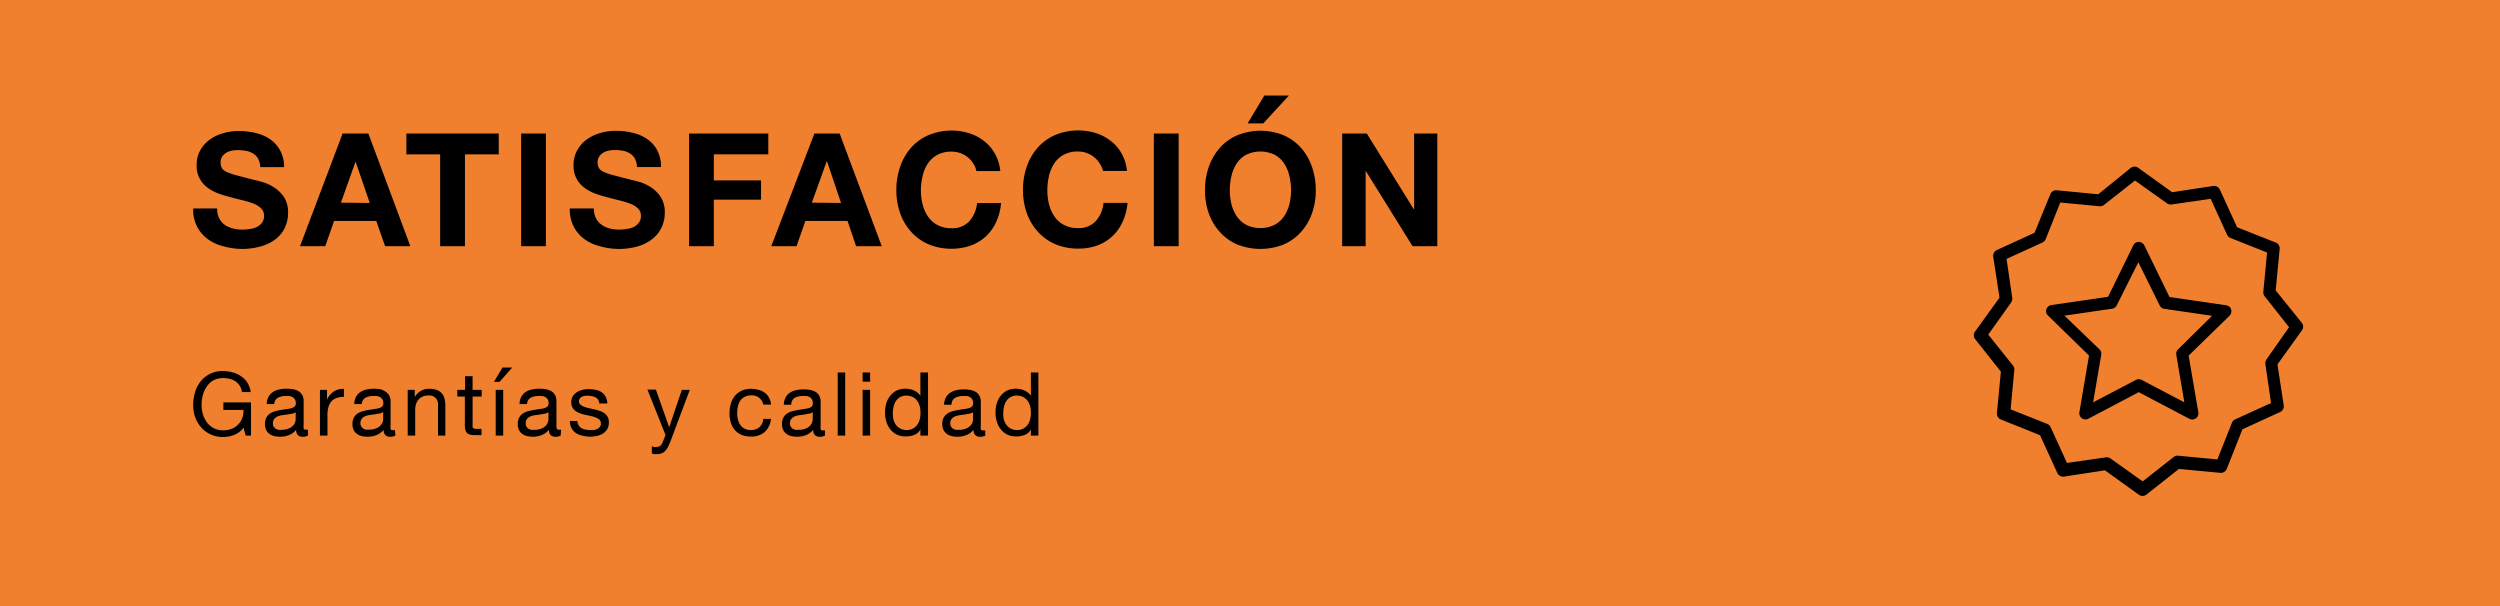 <svg xmlns="http://www.w3.org/2000/svg" viewBox="0 0 396 96"><defs><style>.cls-1{fill:#f0802d;}.cls-2{isolation:isolate;}</style></defs><g id="Capa_2" data-name="Capa 2"><g id="Capa_1-2" data-name="Capa 1"><rect id="Rect&#xE1;ngulo_33" data-name="Rect&#xE1;ngulo 33" class="cls-1" width="396" height="96"></rect><g class="cls-2"><path d="M34.73,34.6a2.73,2.73,0,0,0,.86,1,3.84,3.84,0,0,0,1.26.58,6.16,6.16,0,0,0,1.5.19,7.78,7.78,0,0,0,1.13-.09A3.93,3.93,0,0,0,40.6,36a2.6,2.6,0,0,0,.88-.69,1.73,1.73,0,0,0,.34-1.11A1.59,1.59,0,0,0,41.36,33a3.67,3.67,0,0,0-1.21-.75,13.79,13.79,0,0,0-1.7-.52c-.63-.15-1.28-.32-1.93-.5a19.13,19.13,0,0,1-2-.61,6.82,6.82,0,0,1-1.7-.94,4.21,4.21,0,0,1-1.67-3.52,4.68,4.68,0,0,1,.59-2.39,5.28,5.28,0,0,1,1.53-1.69,6.79,6.79,0,0,1,2.16-1,8.89,8.89,0,0,1,2.39-.33,11.26,11.26,0,0,1,2.69.32,6.69,6.69,0,0,1,2.29,1,5.07,5.07,0,0,1,1.59,1.79A5.47,5.47,0,0,1,45,26.47H41.23a3.27,3.27,0,0,0-.34-1.32,2.17,2.17,0,0,0-.77-.82A3.06,3.06,0,0,0,39,23.9a7,7,0,0,0-1.34-.12,4.38,4.38,0,0,0-1,.1,2.5,2.5,0,0,0-.86.34,2.26,2.26,0,0,0-.64.63,1.92,1.92,0,0,0,0,1.8,1.74,1.74,0,0,0,.79.6,10,10,0,0,0,1.62.55l2.71.7c.34.07.8.19,1.39.36a7.11,7.11,0,0,1,1.77.84A5.41,5.41,0,0,1,45,31.24a4.4,4.4,0,0,1,.63,2.46A5.33,5.33,0,0,1,45.15,36a5.06,5.06,0,0,1-1.41,1.82A6.72,6.72,0,0,1,41.41,39a10.71,10.71,0,0,1-3.21.43A11.32,11.32,0,0,1,35.34,39a7.08,7.08,0,0,1-2.45-1.14,5.69,5.69,0,0,1-1.69-2,5.78,5.78,0,0,1-.6-2.84h3.8A3.25,3.25,0,0,0,34.73,34.6Z"></path><path d="M58.35,21.15,65,39H61L59.6,35H52.92l-1.4,4h-4l6.75-17.85Zm.22,11-2.25-6.55h0L54,32.1Z"></path><path d="M64.37,24.45v-3.3H79v3.3H73.65V39H69.72V24.45Z"></path><path d="M86.47,21.15V39H82.55V21.15Z"></path><path d="M94.42,34.6a2.85,2.85,0,0,0,.87,1,3.84,3.84,0,0,0,1.26.58,6.16,6.16,0,0,0,1.5.19,7.54,7.54,0,0,0,1.12-.09A3.9,3.9,0,0,0,100.3,36a2.47,2.47,0,0,0,.87-.69,1.68,1.68,0,0,0,.35-1.11,1.59,1.59,0,0,0-.46-1.18,3.67,3.67,0,0,0-1.21-.75,13.79,13.79,0,0,0-1.7-.52c-.63-.15-1.28-.32-1.93-.5a19.13,19.13,0,0,1-2-.61,6.82,6.82,0,0,1-1.7-.94,4.21,4.21,0,0,1-1.67-3.52,4.68,4.68,0,0,1,.59-2.39A5.28,5.28,0,0,1,93,22.05a6.84,6.84,0,0,1,2.15-1,9,9,0,0,1,2.4-.33,11.26,11.26,0,0,1,2.69.32,6.69,6.69,0,0,1,2.29,1,5.07,5.07,0,0,1,1.59,1.79,5.47,5.47,0,0,1,.58,2.63h-3.8a3.12,3.12,0,0,0-.33-1.32,2.17,2.17,0,0,0-.77-.82,3.06,3.06,0,0,0-1.08-.43,7,7,0,0,0-1.34-.12,4.38,4.38,0,0,0-1,.1,2.5,2.5,0,0,0-.86.34,2.26,2.26,0,0,0-.64.63,1.92,1.92,0,0,0,0,1.8,1.74,1.74,0,0,0,.79.6,10,10,0,0,0,1.62.55l2.71.7c.34.07.8.19,1.39.36a6.89,6.89,0,0,1,1.76.84,5.32,5.32,0,0,1,1.52,1.54,4.4,4.4,0,0,1,.63,2.46,5.33,5.33,0,0,1-.47,2.27,5.06,5.06,0,0,1-1.41,1.82A6.72,6.72,0,0,1,101.11,39a10.71,10.71,0,0,1-3.21.43A11.32,11.32,0,0,1,95,39a7.08,7.08,0,0,1-2.45-1.14,5.69,5.69,0,0,1-1.69-2,5.78,5.78,0,0,1-.6-2.84h3.8A3.38,3.38,0,0,0,94.42,34.6Z"></path><path d="M121.7,21.15v3.3h-8.63v4.13h7.48v3.05h-7.48V39h-3.92V21.15Z"></path><path d="M133,21.15,139.67,39H135.6l-1.35-4h-6.68l-1.4,4h-4L129,21.15Zm.22,11L131,25.55h-.05L128.6,32.1Z"></path><path d="M154.17,25.91a4.08,4.08,0,0,0-.87-1,4.18,4.18,0,0,0-1.19-.66,4,4,0,0,0-1.39-.23,4.62,4.62,0,0,0-2.25.51,4.38,4.38,0,0,0-1.5,1.37,6,6,0,0,0-.83,2,9.47,9.47,0,0,0-.27,2.27,8.88,8.88,0,0,0,.27,2.19,5.87,5.87,0,0,0,.83,1.91,4.35,4.35,0,0,0,1.5,1.36,4.62,4.62,0,0,0,2.25.52,3.67,3.67,0,0,0,2.82-1.1,5.13,5.13,0,0,0,1.23-2.9h3.8a9,9,0,0,1-.77,3,7.31,7.31,0,0,1-1.65,2.3,7,7,0,0,1-2.4,1.45,8.92,8.92,0,0,1-3,.5,9.22,9.22,0,0,1-3.68-.71,7.85,7.85,0,0,1-2.77-2,8.66,8.66,0,0,1-1.72-2.93,10.82,10.82,0,0,1-.6-3.64,11.15,11.15,0,0,1,.6-3.71,8.93,8.93,0,0,1,1.72-3,7.8,7.8,0,0,1,2.77-2,9.48,9.48,0,0,1,6.47-.3,7.44,7.44,0,0,1,2.35,1.24,6.67,6.67,0,0,1,1.71,2,7.1,7.1,0,0,1,.85,2.75h-3.8A3,3,0,0,0,154.17,25.91Z"></path><path d="M174.2,25.91A4,4,0,0,0,170.75,24a4.56,4.56,0,0,0-2.25.51,4.21,4.21,0,0,0-1.5,1.37,6,6,0,0,0-.84,2,10,10,0,0,0-.26,2.27,9.37,9.37,0,0,0,.26,2.19,5.88,5.88,0,0,0,.84,1.91,4.18,4.18,0,0,0,1.5,1.36,4.56,4.56,0,0,0,2.25.52,3.63,3.63,0,0,0,2.81-1.1,5.08,5.08,0,0,0,1.24-2.9h3.8a9,9,0,0,1-.78,3,7,7,0,0,1-4,3.75,8.82,8.82,0,0,1-3,.5,9.23,9.23,0,0,1-3.69-.71,7.9,7.9,0,0,1-2.76-2,8.68,8.68,0,0,1-1.73-2.93,10.82,10.82,0,0,1-.6-3.64,11.15,11.15,0,0,1,.6-3.71,9,9,0,0,1,1.73-3,7.85,7.85,0,0,1,2.76-2,9.51,9.51,0,0,1,6.48-.3,7.67,7.67,0,0,1,2.35,1.24,6.67,6.67,0,0,1,1.71,2,7.27,7.27,0,0,1,.85,2.75h-3.8A3.36,3.36,0,0,0,174.2,25.91Z"></path><path d="M186.7,21.15V39h-3.93V21.15Z"></path><path d="M191.47,26.44a9,9,0,0,1,1.73-3,7.85,7.85,0,0,1,2.76-2,9.72,9.72,0,0,1,7.39,0,7.9,7.9,0,0,1,2.75,2,8.93,8.93,0,0,1,1.72,3,11.15,11.15,0,0,1,.6,3.71,10.82,10.82,0,0,1-.6,3.64,8.66,8.66,0,0,1-1.72,2.93,8,8,0,0,1-2.75,2,10,10,0,0,1-7.39,0,7.9,7.9,0,0,1-2.76-2,8.68,8.68,0,0,1-1.73-2.93,10.82,10.82,0,0,1-.6-3.64A11.15,11.15,0,0,1,191.47,26.44Zm3.59,5.9a6.1,6.1,0,0,0,.84,1.91,4.18,4.18,0,0,0,1.5,1.36,5.13,5.13,0,0,0,4.5,0,4.18,4.18,0,0,0,1.5-1.36,6.1,6.1,0,0,0,.84-1.91,9.37,9.37,0,0,0,.26-2.19,10,10,0,0,0-.26-2.27,6.24,6.24,0,0,0-.84-2,4.21,4.21,0,0,0-1.5-1.37,5.22,5.22,0,0,0-4.5,0,4.21,4.21,0,0,0-1.5,1.37,6.24,6.24,0,0,0-.84,2,10,10,0,0,0-.26,2.27A9.37,9.37,0,0,0,195.06,32.34Zm5.21-17.21-2.65,4.42h2.48l4.07-4.42Z"></path><path d="M216.5,21.15l7.45,12H224v-12h3.67V39h-3.92l-7.43-11.95h0V39H212.6V21.15Z"></path></g><g class="cls-2"><path d="M37.11,68.88a4.69,4.69,0,0,1-1.75.34,4.59,4.59,0,0,1-2-.41,4.52,4.52,0,0,1-1.5-1.11,5.09,5.09,0,0,1-.94-1.61,5.77,5.77,0,0,1-.32-1.89,7.12,7.12,0,0,1,.3-2.08,5,5,0,0,1,.9-1.73,4.4,4.4,0,0,1,1.48-1.18,4.58,4.58,0,0,1,2.08-.44A6.43,6.43,0,0,1,36.9,59a3.87,3.87,0,0,1,1.28.6,3.35,3.35,0,0,1,1,1,3.92,3.92,0,0,1,.53,1.5H38.33a2.77,2.77,0,0,0-.36-1,2.38,2.38,0,0,0-.66-.68,2.88,2.88,0,0,0-.89-.4,4.05,4.05,0,0,0-1.06-.13,3.18,3.18,0,0,0-1.56.36,3.06,3.06,0,0,0-1.06,1,4.1,4.1,0,0,0-.61,1.36,6.3,6.3,0,0,0-.2,1.56,5,5,0,0,0,.23,1.5,4,4,0,0,0,.65,1.28,3.26,3.26,0,0,0,1.07.88,3.19,3.19,0,0,0,1.48.33,3.75,3.75,0,0,0,1.39-.25,2.82,2.82,0,0,0,1-.7,2.86,2.86,0,0,0,.63-1,3.4,3.4,0,0,0,.18-1.28H35.38V63.74h4.38V69h-.84l-.35-1.25A3.28,3.28,0,0,1,37.11,68.88Z"></path><path d="M48.77,69a1.68,1.68,0,0,1-.85.18,1,1,0,0,1-.73-.26,1.08,1.08,0,0,1-.28-.84,2.87,2.87,0,0,1-1.14.84,4,4,0,0,1-2.34.15,2,2,0,0,1-.76-.35,1.55,1.55,0,0,1-.51-.62,2.06,2.06,0,0,1-.19-.93,2.13,2.13,0,0,1,.21-1,1.89,1.89,0,0,1,.55-.64,2.74,2.74,0,0,1,.79-.37q.43-.12.9-.21l.93-.15a4,4,0,0,0,.78-.14,1.25,1.25,0,0,0,.53-.26.66.66,0,0,0,.2-.51,1.18,1.18,0,0,0-.15-.63,1.12,1.12,0,0,0-.38-.37,1.44,1.44,0,0,0-.52-.16,3.64,3.64,0,0,0-.56,0,2.5,2.5,0,0,0-1.26.29A1.21,1.21,0,0,0,43.44,64H42.25a2.59,2.59,0,0,1,.28-1.14,2.11,2.11,0,0,1,.67-.75,2.76,2.76,0,0,1,1-.41,5.28,5.28,0,0,1,1.16-.13,7.91,7.91,0,0,1,1,.07,2.7,2.7,0,0,1,.87.29,1.67,1.67,0,0,1,.63.61,1.93,1.93,0,0,1,.24,1v3.71a3,3,0,0,0,0,.62c0,.13.14.19.33.19a1.81,1.81,0,0,0,.36,0Zm-1.93-3.71a1.61,1.61,0,0,1-.59.25c-.24,0-.49.09-.76.12l-.8.11a2.87,2.87,0,0,0-.73.2,1.43,1.43,0,0,0-.53.4,1.14,1.14,0,0,0-.2.7,1,1,0,0,0,.12.5,1.08,1.08,0,0,0,.31.33,1.35,1.35,0,0,0,.44.18,2.27,2.27,0,0,0,.53,0,2.78,2.78,0,0,0,1-.16,1.94,1.94,0,0,0,.68-.4,1.65,1.65,0,0,0,.4-.53,1.39,1.39,0,0,0,.12-.54Z"></path><path d="M51.8,61.76v1.53h0A3.12,3.12,0,0,1,52.89,62a2.67,2.67,0,0,1,1.6-.4v1.26a3.35,3.35,0,0,0-1.22.2,1.86,1.86,0,0,0-.81.57,2.33,2.33,0,0,0-.45.92,4.65,4.65,0,0,0-.14,1.24V69H50.68V61.76Z"></path><path d="M62.63,69a1.68,1.68,0,0,1-.85.18,1,1,0,0,1-.74-.26,1.11,1.11,0,0,1-.27-.84,2.87,2.87,0,0,1-1.14.84,4,4,0,0,1-2.34.15,2,2,0,0,1-.76-.35,1.55,1.55,0,0,1-.51-.62,2.06,2.06,0,0,1-.19-.93,2.13,2.13,0,0,1,.21-1,1.89,1.89,0,0,1,.55-.64,2.74,2.74,0,0,1,.79-.37q.43-.12.9-.21l.93-.15a4.19,4.19,0,0,0,.78-.14,1.25,1.25,0,0,0,.53-.26.66.66,0,0,0,.2-.51,1.18,1.18,0,0,0-.15-.63,1.12,1.12,0,0,0-.38-.37,1.44,1.44,0,0,0-.52-.16,3.64,3.64,0,0,0-.56,0,2.5,2.5,0,0,0-1.26.29A1.21,1.21,0,0,0,57.3,64H56.11a2.59,2.59,0,0,1,.28-1.14,2.11,2.11,0,0,1,.67-.75,2.76,2.76,0,0,1,1-.41,5.28,5.28,0,0,1,1.16-.13,7.91,7.91,0,0,1,1,.07A2.7,2.7,0,0,1,61,62a1.67,1.67,0,0,1,.63.61,1.93,1.93,0,0,1,.24,1v3.71a3,3,0,0,0,0,.62c0,.13.14.19.33.19a1.81,1.81,0,0,0,.36,0ZM60.7,65.26a1.61,1.61,0,0,1-.59.25c-.24,0-.49.09-.76.12l-.8.11a2.87,2.87,0,0,0-.73.2,1.43,1.43,0,0,0-.53.4,1.14,1.14,0,0,0-.2.7,1,1,0,0,0,.12.5,1.08,1.08,0,0,0,.31.33,1.35,1.35,0,0,0,.44.18,2.27,2.27,0,0,0,.53,0,2.78,2.78,0,0,0,1-.16,1.94,1.94,0,0,0,.68-.4,1.65,1.65,0,0,0,.4-.53,1.39,1.39,0,0,0,.12-.54Z"></path><path d="M65.7,61.76v1.15h0a2.5,2.5,0,0,1,2.35-1.32,3.14,3.14,0,0,1,1.19.2,1.9,1.9,0,0,1,.77.55,2.09,2.09,0,0,1,.41.83,4.43,4.43,0,0,1,.12,1.07V69H69.38V64.1a1.36,1.36,0,0,0-1.47-1.46,2.43,2.43,0,0,0-.94.17,1.72,1.72,0,0,0-.67.48,2,2,0,0,0-.4.72,2.84,2.84,0,0,0-.13.9V69H64.58V61.76Z"></path><path d="M76.3,61.76v1.05H74.86v4.5a1.42,1.42,0,0,0,0,.33.35.35,0,0,0,.13.2.84.84,0,0,0,.28.09l.45,0h.55v1h-.91a4.38,4.38,0,0,1-.79-.06,1.34,1.34,0,0,1-.54-.23,1.1,1.1,0,0,1-.3-.48,3,3,0,0,1-.1-.81V62.81H72.43V61.76h1.23V59.59h1.2v2.17Z"></path><path d="M81.13,58.22l-2,2.27h-.89l1.34-2.27ZM78.52,69h1.19V61.76H78.52Z"></path><path d="M88.81,69a1.68,1.68,0,0,1-.85.18,1,1,0,0,1-.74-.26,1.11,1.11,0,0,1-.27-.84,2.87,2.87,0,0,1-1.14.84,4,4,0,0,1-2.34.15,2,2,0,0,1-.76-.35,1.55,1.55,0,0,1-.51-.62,2.06,2.06,0,0,1-.19-.93,2.13,2.13,0,0,1,.21-1,1.89,1.89,0,0,1,.55-.64,2.74,2.74,0,0,1,.79-.37q.43-.12.9-.21l.93-.15a4.19,4.19,0,0,0,.78-.14,1.25,1.25,0,0,0,.53-.26.66.66,0,0,0,.2-.51,1.18,1.18,0,0,0-.15-.63,1.12,1.12,0,0,0-.38-.37,1.44,1.44,0,0,0-.52-.16,3.66,3.66,0,0,0-.57,0,2.55,2.55,0,0,0-1.26.29A1.23,1.23,0,0,0,83.48,64H82.29a2.59,2.59,0,0,1,.28-1.14,2.11,2.11,0,0,1,.67-.75,2.76,2.76,0,0,1,1-.41,5.28,5.28,0,0,1,1.16-.13,7.91,7.91,0,0,1,1,.07,2.7,2.7,0,0,1,.87.29,1.67,1.67,0,0,1,.63.61,1.93,1.93,0,0,1,.24,1v3.71a3,3,0,0,0,.05.62c0,.13.14.19.33.19a1.81,1.81,0,0,0,.36,0Zm-1.93-3.71a1.61,1.61,0,0,1-.59.25c-.24,0-.49.09-.76.12l-.8.11a2.87,2.87,0,0,0-.73.2,1.43,1.43,0,0,0-.53.4,1.14,1.14,0,0,0-.2.7,1,1,0,0,0,.12.5,1.08,1.08,0,0,0,.31.33,1.35,1.35,0,0,0,.44.18,2.22,2.22,0,0,0,.53,0,2.78,2.78,0,0,0,1-.16,1.94,1.94,0,0,0,.68-.4,1.48,1.48,0,0,0,.39-.53,1.25,1.25,0,0,0,.13-.54Z"></path><path d="M91.67,67.38a1.24,1.24,0,0,0,.44.44,2.28,2.28,0,0,0,.62.23,4,4,0,0,0,.7.07c.19,0,.38,0,.59,0a2.09,2.09,0,0,0,.57-.16,1,1,0,0,0,.42-.33.82.82,0,0,0,.17-.55.78.78,0,0,0-.35-.7A2.92,2.92,0,0,0,94,66c-.35-.09-.73-.18-1.14-.26a5.61,5.61,0,0,1-1.14-.34,2.21,2.21,0,0,1-.88-.61,1.59,1.59,0,0,1-.35-1.09,1.72,1.72,0,0,1,.25-.94,1.9,1.9,0,0,1,.63-.63,2.67,2.67,0,0,1,.86-.37,4.07,4.07,0,0,1,1-.12,5.8,5.8,0,0,1,1.14.11,2.63,2.63,0,0,1,.91.36,2,2,0,0,1,.64.7,2.69,2.69,0,0,1,.28,1.1H94.93a1.24,1.24,0,0,0-.18-.58,1.15,1.15,0,0,0-.39-.37,1.87,1.87,0,0,0-.53-.2,2.25,2.25,0,0,0-.58-.07,3.29,3.29,0,0,0-.54,0,1.61,1.61,0,0,0-.5.14,1,1,0,0,0-.36.28.74.74,0,0,0-.14.46.67.67,0,0,0,.22.51,1.64,1.64,0,0,0,.55.33,4.56,4.56,0,0,0,.76.23l.84.19a6.2,6.2,0,0,1,.87.24,2.56,2.56,0,0,1,.76.37,1.65,1.65,0,0,1,.73,1.45A2,2,0,0,1,96.17,68a2.16,2.16,0,0,1-.71.7,3,3,0,0,1-1,.37,5.85,5.85,0,0,1-1.1.1A5.4,5.4,0,0,1,92.21,69a2.78,2.78,0,0,1-1-.42,2,2,0,0,1-.67-.75,2.46,2.46,0,0,1-.28-1.14h1.19A1.35,1.35,0,0,0,91.67,67.38Z"></path><path d="M106.17,70a8.62,8.62,0,0,1-.41.89,2.93,2.93,0,0,1-.45.6,1.51,1.51,0,0,1-.54.33,2.19,2.19,0,0,1-.7.11,3,3,0,0,1-.42,0,1.8,1.8,0,0,1-.4-.1V70.68a1.6,1.6,0,0,0,.35.12,1.72,1.72,0,0,0,.35,0,1,1,0,0,0,.61-.18,1.1,1.1,0,0,0,.37-.49l.49-1.22-2.87-7.2h1.34L106,67.68h0l2-5.92h1.26Z"></path><path d="M120.23,63a1.83,1.83,0,0,0-1.21-.38,2.2,2.2,0,0,0-1.07.24,2,2,0,0,0-.7.63,2.8,2.8,0,0,0-.37.9,5.37,5.37,0,0,0-.11,1.06,4,4,0,0,0,.12,1,2.61,2.61,0,0,0,.37.85,1.88,1.88,0,0,0,.66.59,2,2,0,0,0,1,.23,2,2,0,0,0,1.38-.46,2,2,0,0,0,.61-1.31h1.22a3.34,3.34,0,0,1-1,2.08,3.18,3.18,0,0,1-2.19.72,3.69,3.69,0,0,1-1.46-.26,2.86,2.86,0,0,1-1.07-.76,3.15,3.15,0,0,1-.64-1.17,4.71,4.71,0,0,1-.22-1.49,5.32,5.32,0,0,1,.21-1.52,3.43,3.43,0,0,1,.64-1.23,3.05,3.05,0,0,1,1.07-.83,3.52,3.52,0,0,1,1.5-.3,4.26,4.26,0,0,1,1.15.15,2.71,2.71,0,0,1,1,.46,2.29,2.29,0,0,1,.68.77,2.94,2.94,0,0,1,.34,1.12h-1.23A1.85,1.85,0,0,0,120.23,63Z"></path><path d="M130.67,69a1.68,1.68,0,0,1-.85.18,1,1,0,0,1-.74-.26,1.11,1.11,0,0,1-.27-.84,2.87,2.87,0,0,1-1.14.84,4,4,0,0,1-2.34.15,2,2,0,0,1-.76-.35,1.55,1.55,0,0,1-.51-.62,2.06,2.06,0,0,1-.19-.93,2.13,2.13,0,0,1,.21-1,1.89,1.89,0,0,1,.55-.64,2.74,2.74,0,0,1,.79-.37q.43-.12.9-.21l.93-.15a4.19,4.19,0,0,0,.78-.14,1.25,1.25,0,0,0,.53-.26.66.66,0,0,0,.19-.51,1.18,1.18,0,0,0-.14-.63,1.12,1.12,0,0,0-.38-.37,1.44,1.44,0,0,0-.52-.16,3.66,3.66,0,0,0-.57,0,2.55,2.55,0,0,0-1.26.29,1.23,1.23,0,0,0-.54,1.09h-1.19a2.59,2.59,0,0,1,.28-1.14,2.11,2.11,0,0,1,.67-.75,2.76,2.76,0,0,1,1-.41,5.26,5.26,0,0,1,1.15-.13,7.93,7.93,0,0,1,1,.07,2.7,2.7,0,0,1,.87.29,1.67,1.67,0,0,1,.63.61,1.93,1.93,0,0,1,.24,1v3.71a3,3,0,0,0,0,.62c0,.13.14.19.33.19a1.81,1.81,0,0,0,.36,0Zm-1.93-3.71a1.61,1.61,0,0,1-.59.25c-.24,0-.49.09-.76.12l-.81.11a2.9,2.9,0,0,0-.72.2,1.43,1.43,0,0,0-.53.4,1.14,1.14,0,0,0-.2.7,1,1,0,0,0,.12.5,1.08,1.08,0,0,0,.31.33,1.35,1.35,0,0,0,.44.18,2.22,2.22,0,0,0,.53,0,2.78,2.78,0,0,0,1-.16,1.94,1.94,0,0,0,.68-.4,1.48,1.48,0,0,0,.39-.53,1.25,1.25,0,0,0,.13-.54Z"></path><path d="M133.88,59V69h-1.19V59Z"></path><path d="M136.64,60.46V59h1.19v1.46Zm1.19,1.3V69h-1.19V61.76Z"></path><path d="M145.79,69V68h0a1.74,1.74,0,0,1-.92.87,3.48,3.48,0,0,1-1.39.26,3.34,3.34,0,0,1-1.46-.3,3.26,3.26,0,0,1-1-.83,3.8,3.8,0,0,1-.62-1.2,5,5,0,0,1-.21-1.46,5.36,5.36,0,0,1,.2-1.46,3.64,3.64,0,0,1,.62-1.19,3.13,3.13,0,0,1,1-.82,3.29,3.29,0,0,1,1.45-.3,3.38,3.38,0,0,1,.6.06,3.11,3.11,0,0,1,.64.19,2.47,2.47,0,0,1,.61.35,1.79,1.79,0,0,1,.48.54h0V59H147V69Zm-4.27-2.57a2.52,2.52,0,0,0,.4.86,2,2,0,0,0,.7.6,2.14,2.14,0,0,0,1,.23,2,2,0,0,0,1-.24,2.17,2.17,0,0,0,.69-.62,2.6,2.6,0,0,0,.39-.88,4.69,4.69,0,0,0,.11-1,4.34,4.34,0,0,0-.12-1,2.83,2.83,0,0,0-.4-.88,2.11,2.11,0,0,0-.71-.61,2.26,2.26,0,0,0-1-.23,2,2,0,0,0-1,.24,1.93,1.93,0,0,0-.67.63,2.8,2.8,0,0,0-.37.9,5,5,0,0,0-.11,1A3.64,3.64,0,0,0,141.52,66.43Z"></path><path d="M156.07,69a1.72,1.72,0,0,1-.86.18,1,1,0,0,1-.73-.26,1.11,1.11,0,0,1-.27-.84,2.83,2.83,0,0,1-1.15.84,3.6,3.6,0,0,1-1.4.26,3.49,3.49,0,0,1-.93-.11,2.09,2.09,0,0,1-.77-.35,1.74,1.74,0,0,1-.51-.62,2.2,2.2,0,0,1-.19-.93,2.13,2.13,0,0,1,.21-1,1.92,1.92,0,0,1,.56-.64,2.81,2.81,0,0,1,.78-.37q.45-.12.9-.21l.93-.15a3.9,3.9,0,0,0,.78-.14,1.2,1.2,0,0,0,.53-.26.66.66,0,0,0,.2-.51,1.18,1.18,0,0,0-.15-.63,1,1,0,0,0-.38-.37,1.39,1.39,0,0,0-.51-.16,3.66,3.66,0,0,0-.57,0,2.55,2.55,0,0,0-1.26.29,1.21,1.21,0,0,0-.55,1.09h-1.19a2.73,2.73,0,0,1,.28-1.14,2.14,2.14,0,0,1,.68-.75,2.8,2.8,0,0,1,.95-.41,5.35,5.35,0,0,1,1.16-.13,7.77,7.77,0,0,1,1,.07,2.76,2.76,0,0,1,.88.29,1.67,1.67,0,0,1,.63.61,1.93,1.93,0,0,1,.24,1v3.71a3.15,3.15,0,0,0,0,.62c0,.13.15.19.33.19a1.8,1.8,0,0,0,.37,0Zm-1.93-3.71a1.69,1.69,0,0,1-.59.25c-.24,0-.5.09-.77.12l-.8.11a3.12,3.12,0,0,0-.73.2,1.39,1.39,0,0,0-.52.4,1.08,1.08,0,0,0-.21.7,1,1,0,0,0,.12.5,1.08,1.08,0,0,0,.31.33,1.45,1.45,0,0,0,.44.18,2.32,2.32,0,0,0,.53,0,2.74,2.74,0,0,0,1-.16,2.09,2.09,0,0,0,.69-.4A1.61,1.61,0,0,0,154,67a1.42,1.42,0,0,0,.13-.54Z"></path><path d="M163.29,69V68h0a1.74,1.74,0,0,1-.92.87,3.48,3.48,0,0,1-1.39.26,3.34,3.34,0,0,1-1.46-.3,3.16,3.16,0,0,1-1-.83,3.8,3.8,0,0,1-.62-1.2,5,5,0,0,1-.21-1.46,5.36,5.36,0,0,1,.2-1.46,3.46,3.46,0,0,1,.62-1.19,3.13,3.13,0,0,1,1-.82,3.26,3.26,0,0,1,1.45-.3,3.38,3.38,0,0,1,.6.06,3.11,3.11,0,0,1,.64.19,2.47,2.47,0,0,1,.61.35,1.79,1.79,0,0,1,.48.54h0V59h1.19V69ZM159,66.43a2.74,2.74,0,0,0,.41.86,2,2,0,0,0,.7.6,2.11,2.11,0,0,0,1,.23,2,2,0,0,0,1-.24,2.17,2.17,0,0,0,.69-.62,2.4,2.4,0,0,0,.38-.88,4.13,4.13,0,0,0,.12-1,4.34,4.34,0,0,0-.12-1,2.83,2.83,0,0,0-.4-.88,2.11,2.11,0,0,0-.71-.61,2.26,2.26,0,0,0-1-.23,2,2,0,0,0-1,.24,1.93,1.93,0,0,0-.67.63,2.8,2.8,0,0,0-.37.9,5,5,0,0,0-.11,1A4.07,4.07,0,0,0,159,66.43Z"></path></g><g id="Grupo_45" data-name="Grupo 45"><g id="guarantee"><g id="Grupo_42" data-name="Grupo 42"><g id="Grupo_41" data-name="Grupo 41"><path id="Trazado_60-2" data-name="Trazado 60-2" d="M353.21,48.65a1,1,0,0,0-.56-.29v0l-9-1.31-4-8.2a1,1,0,0,0-1.3-.43.9.9,0,0,0-.43.43l-4,8.16-9,1.31a1,1,0,0,0-.82,1.09,1,1,0,0,0,.29.56l6.51,6.35-1.53,9a1,1,0,0,0,.79,1.11,1,1,0,0,0,.61-.09l8-4.22,8.05,4.23a1,1,0,0,0,1.3-.42,1,1,0,0,0,.1-.6l-1.54-9L353.17,50A1,1,0,0,0,353.21,48.65ZM345,55.34a1,1,0,0,0-.28.85L346,63.73l-6.77-3.56a1,1,0,0,0-.9,0l-6.78,3.56,1.29-7.54a1,1,0,0,0-.28-.85L327,50l7.57-1.1a.94.94,0,0,0,.72-.53l3.42-6.83,3.39,6.85a.94.94,0,0,0,.72.53l7.57,1.1Z"></path></g></g><g id="Grupo_44" data-name="Grupo 44"><g id="Grupo_43" data-name="Grupo 43"><path id="Trazado_61" data-name="Trazado 61" d="M364.66,51.2,360.47,46l.63-6.57a1,1,0,0,0-.6-1L354.36,36l-2.75-6a1,1,0,0,0-1-.55l-6.54,1-5.38-3.87a1,1,0,0,0-1.16,0l-5.17,4.19-6.58-.63a1,1,0,0,0-1,.61l-2.51,6.12-6,2.75a1,1,0,0,0-.55,1l1,6.53-3.88,5.38a1,1,0,0,0,0,1.16l4.1,5.18-.63,6.57a1,1,0,0,0,.61,1l6.22,2.5,2.75,6a1,1,0,0,0,1,.56l6.53-1,5.38,3.87a1,1,0,0,0,1.16,0l5.18-4.09,6.57.62a1,1,0,0,0,1-.6L355.2,68l6-2.75a1,1,0,0,0,.55-1l-1-6.53,3.87-5.38A1,1,0,0,0,364.66,51.2ZM359,56.94a1,1,0,0,0-.17.7l.9,6.2-5.7,2.6a1,1,0,0,0-.49.52l-2.31,5.81L345,72.18a.89.89,0,0,0-.68.2l-4.92,3.87-5.1-3.63a.94.94,0,0,0-.56-.18h-.14l-6.19.89-2.6-5.69a1,1,0,0,0-.52-.49l-5.81-2.31.59-6.23a1,1,0,0,0-.2-.69L314.94,53l3.63-5.1a1,1,0,0,0,.17-.7l-.9-6.19,5.7-2.6a1,1,0,0,0,.49-.52l2.32-5.81,6.23.59a1,1,0,0,0,.68-.2l4.92-3.87,5.1,3.63a1,1,0,0,0,.7.16l6.19-.9,2.6,5.7a1,1,0,0,0,.53.5L359.1,40l-.59,6.23a1,1,0,0,0,.2.69l3.88,4.91Z"></path></g></g></g></g></g></g></svg>